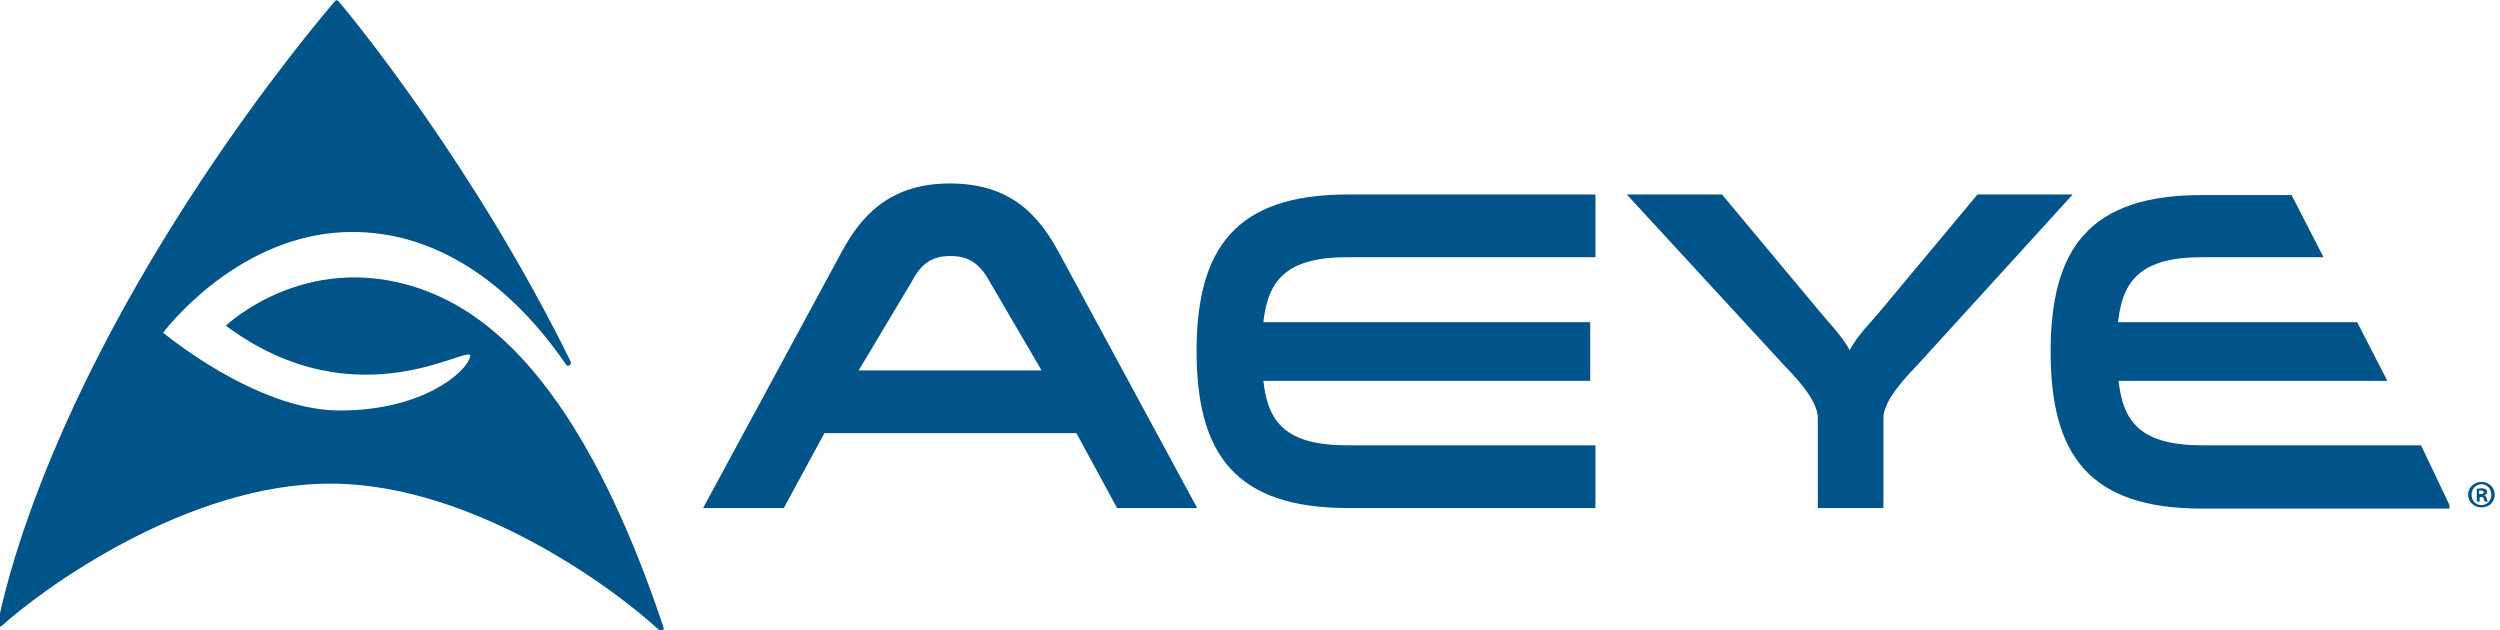 <?xml version="1.0" encoding="utf-8"?>
<!-- Generator: Adobe Illustrator 27.4.1, SVG Export Plug-In . SVG Version: 6.00 Build 0)  -->
<svg version="1.1" id="logo" xmlns="http://www.w3.org/2000/svg" xmlns:xlink="http://www.w3.org/1999/xlink" x="0px" y="0px"
	 viewBox="0 0 430.6 108.5" style="enable-background:new 0 0 430.6 108.5;" xml:space="preserve">
<style type="text/css">
	.st0{fill:#00548A;}
</style>
<g>
	<g>
		<g>
			<path class="st0" d="M206.1,60.5c0,17.7,6.7,27,26,27h42.7V76.7h-42.7c-10.6,0-13.7-3.9-14.5-11.1h56.3V55.5h-56.3
				c0.8-7.2,3.9-11.2,14.5-11.2h42.7V33.5h-42.7C212.8,33.5,206.1,42.8,206.1,60.5z"/>
			<path class="st0" d="M340.6,33.5l-16.6,19.9c-1.7,2.1-3.9,4.1-5.4,6.9c-1.6-2.8-3.7-4.8-5.4-6.9l-16.6-19.9h-16.4L307,62.6
				c1.7,1.8,6.1,6.1,6.1,9.4v15.5h11.3V72c0-3.2,4.3-7.5,6.1-9.4L357,33.5H340.6z"/>
			<path class="st0" d="M379.4,76.7c-10.6,0-13.7-3.9-14.5-11.1h46.3l-5.2-10.1h-41.2c0.8-7.2,3.9-11.2,14.5-11.2h20.9l-5.5-10.7
				h-15.5c-19.3,0-26,9.2-26,27s6.7,27,26,27h42.7v-0.6L417,76.7H379.4z"/>
		</g>
		<path class="st0" d="M206.2,87.5l-23.7-43.8c-3.4-6.3-8.1-12.1-18.9-12.1c-10.8,0-15.6,6.1-18.8,12.1l-23.7,43.8H135l7-12.9h43.4
			l7,12.9L206.2,87.5z M179.4,63.8h-31.5l9.2-15.4c1.7-3.2,3.6-4.3,6.6-4.3c3,0,4.9,1.1,6.7,4.3L179.4,63.8z"/>
		<path class="st0" d="M74.4,50.5c-20.8-8.5-35.5,5.6-35.5,5.6c22.9,17,42.7,2.6,42.1,5.3c-0.7,2.8-8.4,9.4-22.7,9.3
			C44,70.6,28.1,57.3,28.1,57.3S40.2,41,58.9,40c15.7-0.8,29,8.8,38.6,22.8c0.3,0.5,1,0,0.8-0.5C82,29.1,61.1,3.5,58.3,0.2
			c-0.2-0.2-0.4-0.2-0.6,0C54,4.5,17.6,47.5,2.6,95.9c-1.2,3.9-2.2,7.8-3,11.5c-0.1,0.4,0.4,0.7,0.7,0.4c6.7-6.1,31.9-24.7,57-24.5
			c24.8,0.2,49.4,18.8,56.3,25.3c0.3,0.3,0.8-0.1,0.7-0.5C103.3,75.2,89.8,56.8,74.4,50.5z"/>
	</g>
	<g>
		<path class="st0" d="M429.7,85.2c0,1.3-1,2.2-2.3,2.2c-1.3,0-2.3-1-2.3-2.2c0-1.2,1-2.2,2.3-2.2C428.7,83,429.7,84,429.7,85.2z
			 M425.7,85.2c0,1,0.7,1.8,1.7,1.8c1,0,1.7-0.8,1.7-1.8c0-1-0.7-1.8-1.7-1.8C426.5,83.4,425.7,84.2,425.7,85.2z M427.1,86.4h-0.5
			v-2.2c0.2,0,0.5-0.1,0.8-0.1c0.4,0,0.6,0.1,0.8,0.2c0.1,0.1,0.2,0.3,0.2,0.5c0,0.2-0.2,0.4-0.5,0.5v0c0.2,0.1,0.3,0.2,0.4,0.5
			c0.1,0.3,0.1,0.5,0.2,0.6H428c-0.1-0.1-0.1-0.3-0.2-0.5c0-0.2-0.2-0.3-0.5-0.3h-0.2V86.4z M427.1,85.1h0.2c0.3,0,0.5-0.1,0.5-0.3
			c0-0.2-0.1-0.3-0.5-0.3c-0.1,0-0.2,0-0.3,0V85.1z"/>
	</g>
</g>
</svg>
